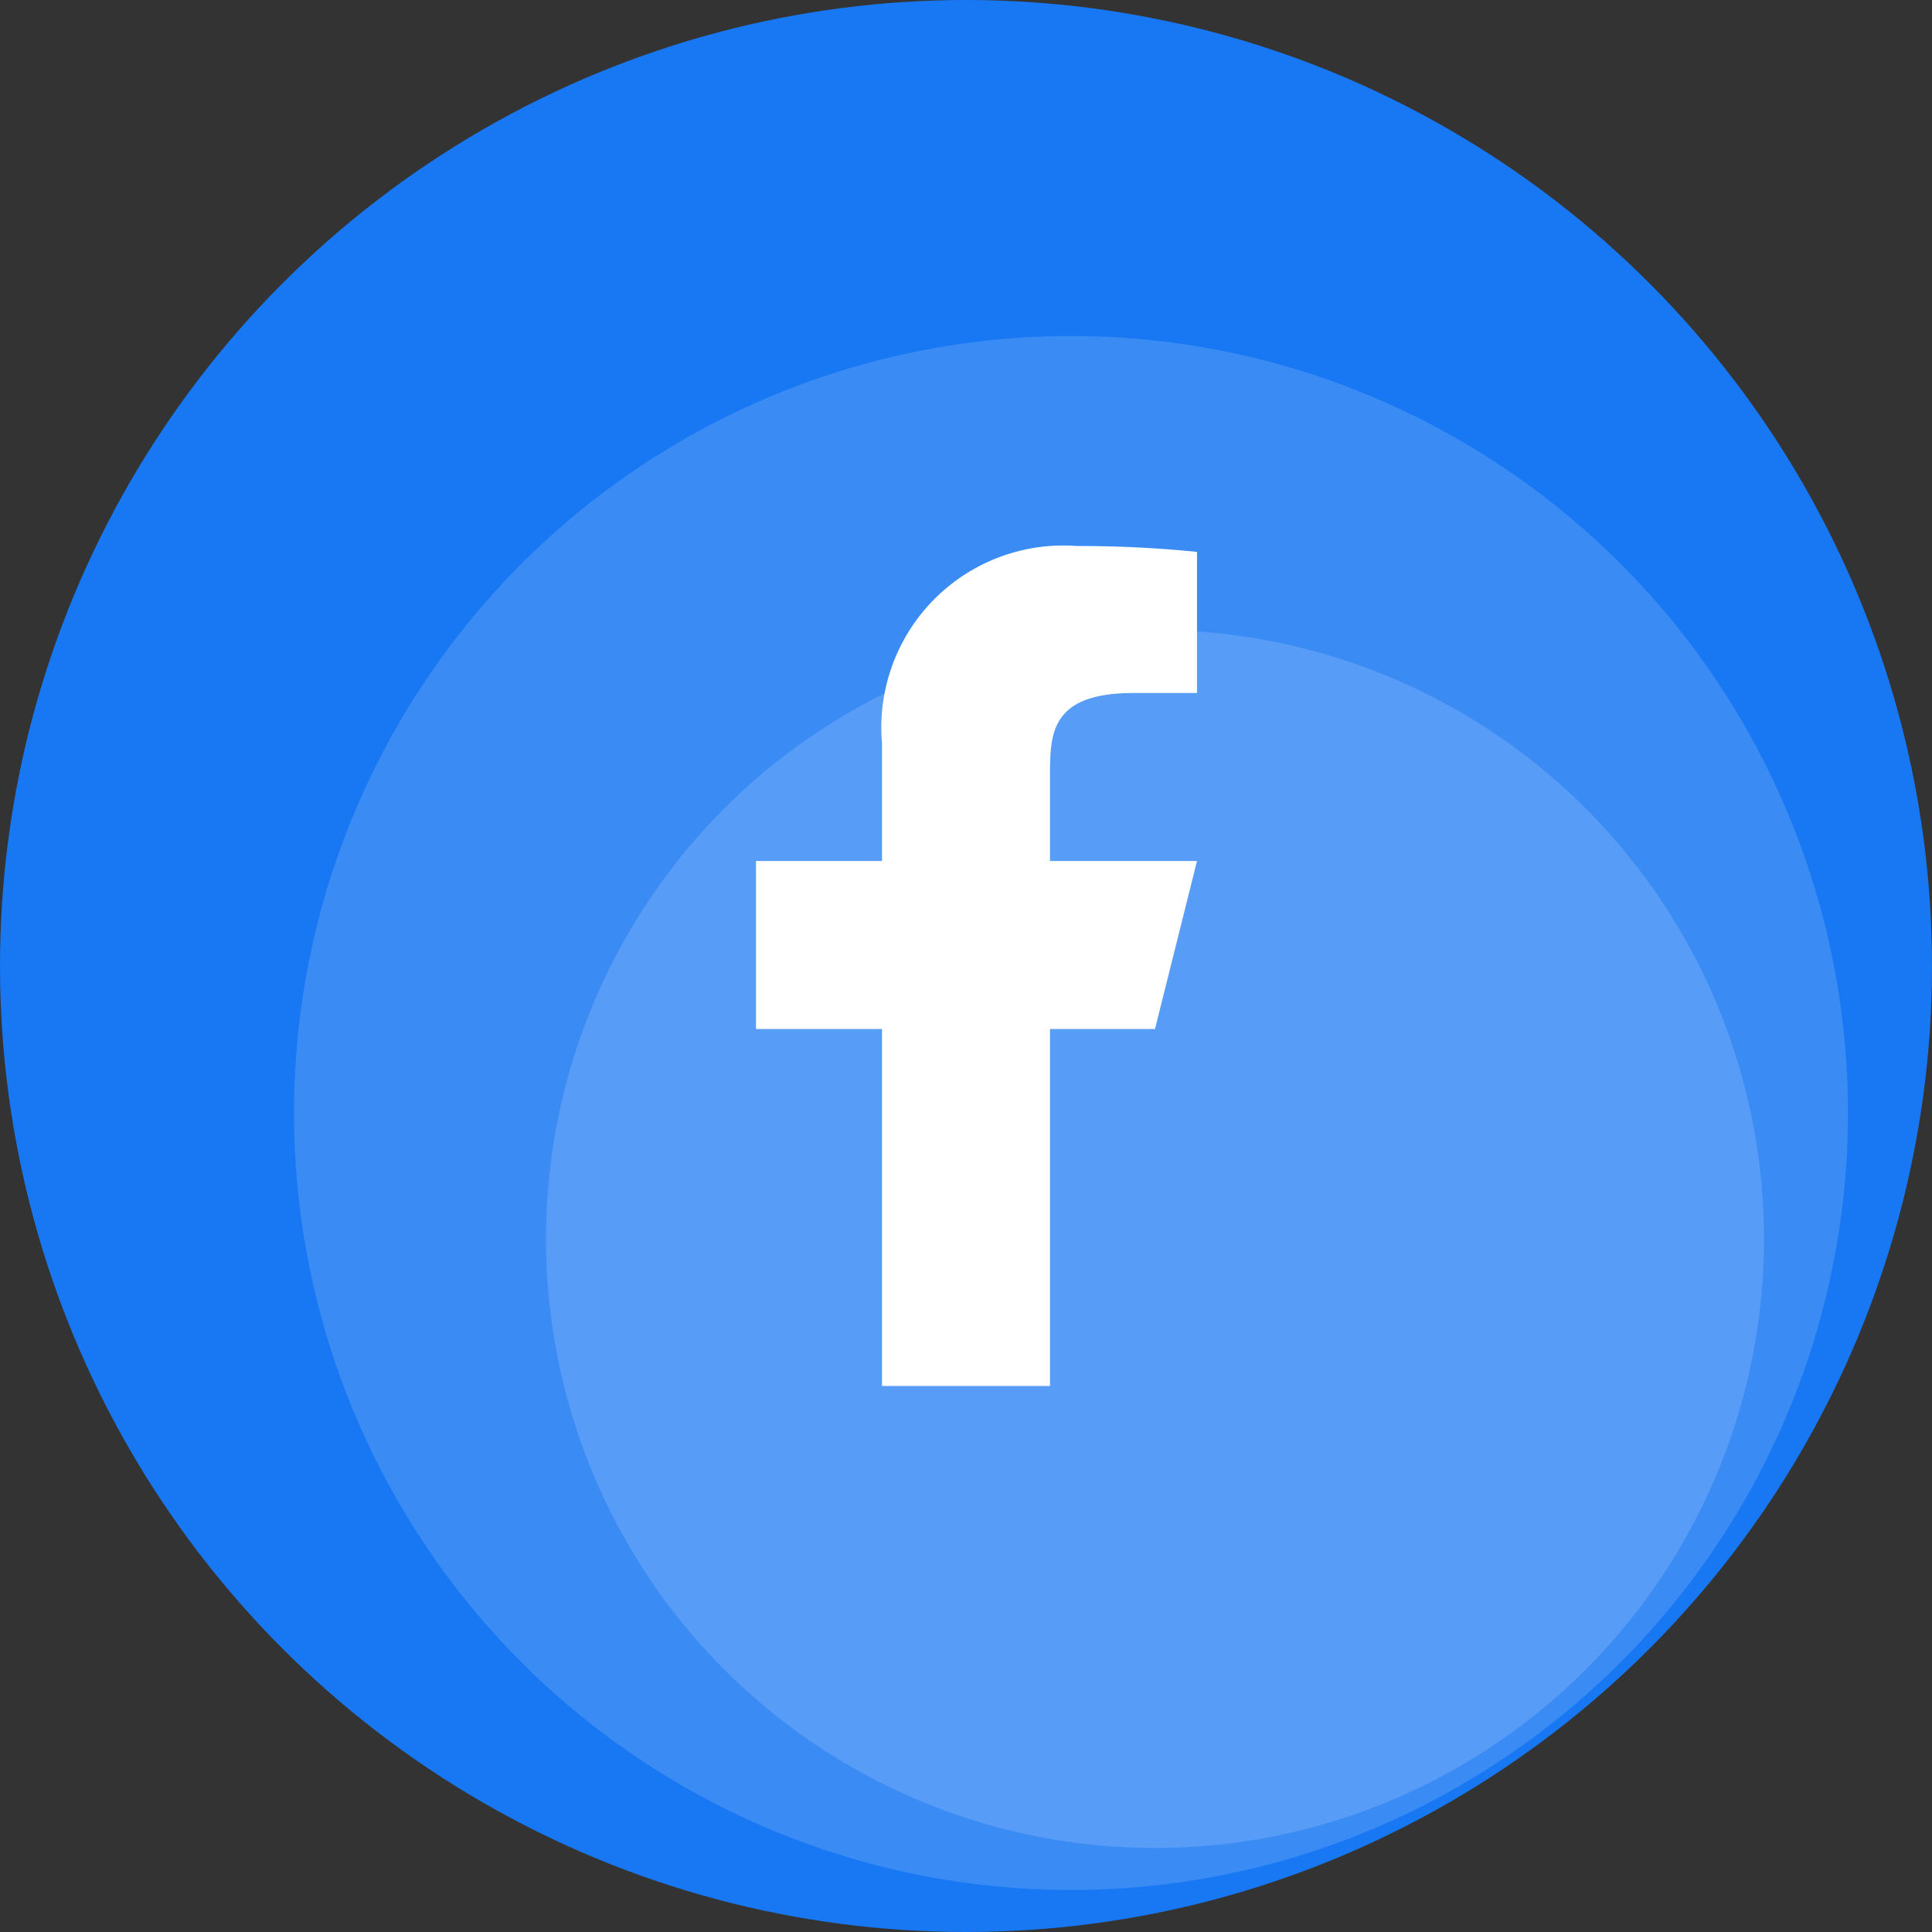 <svg xmlns="http://www.w3.org/2000/svg" width="46" height="46" viewBox="0 0 46 46">
  <rect x="0" y="0" width="46" height="46" fill="#333333" stroke="none"/>
  <g id="facebook" transform="translate(-783 -13669)">
    <g id="Group_143" data-name="Group 143">
      <circle id="Ellipse_11" data-name="Ellipse 11" cx="23" cy="23" r="23" transform="translate(783 13669)" fill="#1877f2"/>
      <g id="Group_142" data-name="Group 142">
        <circle id="Ellipse_13" data-name="Ellipse 13" cx="18.5" cy="18.5" r="18.5" transform="translate(790 13677)" fill="#fff" opacity="0.15"/>
        <circle id="Ellipse_12" data-name="Ellipse 12" cx="14.5" cy="14.5" r="14.5" transform="translate(796 13684)" fill="#fff" opacity="0.15"/>
      </g>
    </g>
    <g id="Group_144" data-name="Group 144" transform="translate(794 13680)">
      <path id="Path_49" data-name="Path 49" d="M0,0H24V24H0Z" fill="none"/>
      <path id="Path_50" data-name="Path 50" d="M14,13.5h2.5l1-4H14v-2c0-1.03,0-2,2-2h1.5V2.14A28.166,28.166,0,0,0,14.643,2,4.336,4.336,0,0,0,10,6.7V9.5H7v4h3V22h4Z" fill="#fff"/>
    </g>
  </g>
</svg>
